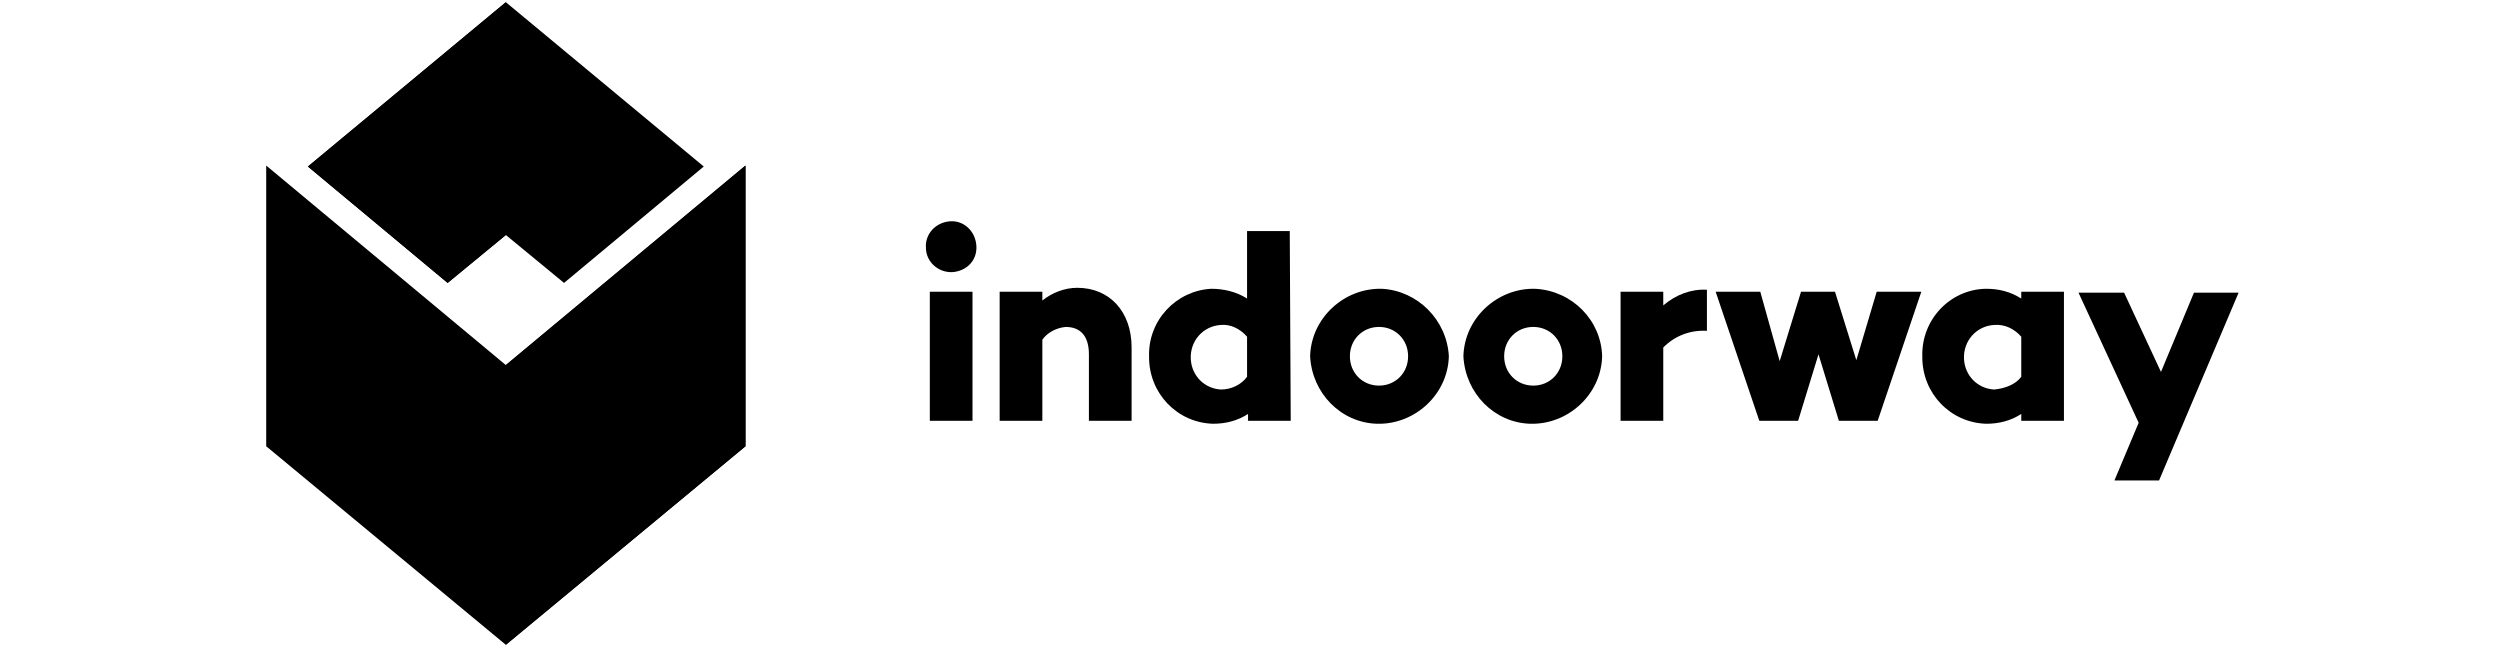 <svg width="216" height="56" viewBox="0 0 216 56" fill="none" xmlns="http://www.w3.org/2000/svg">
<path d="M26.605 14.387L43.705 0.19L60.805 14.387L48.734 24.444L43.705 20.303L38.676 24.444L26.605 14.387Z" fill="black"/>
<path d="M23 14.303L43.704 31.542L64.409 14.303V38.556L43.704 55.711L23 38.556V14.303Z" fill="black"/>
<path d="M80 21.401C79.917 20.218 80.839 19.204 82.096 19.12C83.269 19.035 84.275 19.965 84.359 21.232C84.443 22.5 83.521 23.429 82.264 23.514H82.18C81.006 23.514 80 22.584 80 21.401ZM84.024 36.359H80.336V25.204H84.024V36.359Z" fill="black"/>
<path d="M97.77 30.021V36.359H94.082V30.613C94.082 29.007 93.328 28.247 92.07 28.247C91.232 28.331 90.478 28.753 90.059 29.345V36.359H86.37V25.204H90.059V25.965C90.897 25.289 91.987 24.866 93.076 24.866C95.842 24.866 97.77 26.894 97.77 30.021Z" fill="black"/>
<path d="M111.519 36.359H107.83V35.767C106.908 36.359 105.902 36.612 104.812 36.612C101.711 36.528 99.28 33.992 99.28 30.866C99.28 30.866 99.28 30.866 99.28 30.781C99.196 27.654 101.627 25.119 104.645 24.95C105.734 24.95 106.824 25.204 107.746 25.795V19.964H111.435L111.519 36.359ZM107.746 32.556V29.091C107.16 28.415 106.321 27.992 105.483 28.077C103.974 28.162 102.801 29.429 102.884 31.035C102.968 32.471 104.058 33.57 105.483 33.654C106.405 33.654 107.244 33.232 107.746 32.556Z" fill="black"/>
<path d="M125.181 30.782C125.097 34.078 122.247 36.697 118.978 36.613C115.876 36.528 113.362 33.993 113.194 30.782C113.278 27.486 116.128 24.866 119.397 24.951C122.499 25.12 125.013 27.655 125.181 30.782ZM121.66 30.782C121.66 29.345 120.571 28.247 119.146 28.247C117.721 28.247 116.631 29.345 116.631 30.782C116.631 32.218 117.721 33.317 119.146 33.317C120.571 33.317 121.66 32.218 121.66 30.782Z" fill="black"/>
<path d="M138.425 30.782C138.341 34.078 135.491 36.697 132.222 36.613C129.121 36.528 126.606 33.993 126.438 30.782C126.522 27.486 129.372 24.866 132.641 24.951C135.826 25.12 138.341 27.655 138.425 30.782ZM134.988 30.782C134.988 29.345 133.899 28.247 132.474 28.247C131.049 28.247 129.959 29.345 129.959 30.782C129.959 32.218 131.049 33.317 132.474 33.317C133.899 33.317 134.988 32.218 134.988 30.782Z" fill="black"/>
<path d="M147.478 28.584C146.053 28.5 144.712 29.007 143.706 30.021V36.359H140.018V25.204H143.706V26.387C144.796 25.457 146.137 24.951 147.478 25.035V28.584Z" fill="black"/>
<path d="M162.231 36.359H158.878L157.118 30.613L155.357 36.359H152.004L148.232 25.204H152.088L153.765 31.204L155.609 25.204H158.543L160.387 31.12L162.147 25.204H166.003L162.231 36.359Z" fill="black"/>
<path d="M178.325 36.359H174.637V35.768C173.715 36.359 172.709 36.613 171.619 36.613C168.518 36.528 166.087 33.993 166.087 30.866C166.087 30.866 166.087 30.866 166.087 30.782C166.003 27.655 168.434 25.035 171.535 24.951H171.619C172.709 24.951 173.715 25.204 174.637 25.796V25.204H178.325V36.359ZM174.637 32.556V29.092C174.05 28.416 173.212 27.993 172.29 28.077C170.781 28.162 169.607 29.43 169.691 31.035C169.775 32.472 170.865 33.57 172.29 33.655C173.212 33.57 174.134 33.232 174.637 32.556Z" fill="black"/>
<path d="M186.541 41.514H182.685L184.78 36.528L179.583 25.289H183.523L186.708 32.134L189.558 25.289H193.414L186.541 41.514Z" fill="black"/>
<path d="M43.704 31.542V55.711L64.408 38.556V14.303L43.704 31.542Z" fill="black"/>
<path d="M43.705 20.303V0.19L26.605 14.387L38.676 24.444L43.705 20.303Z" fill="black"/>
</svg>
